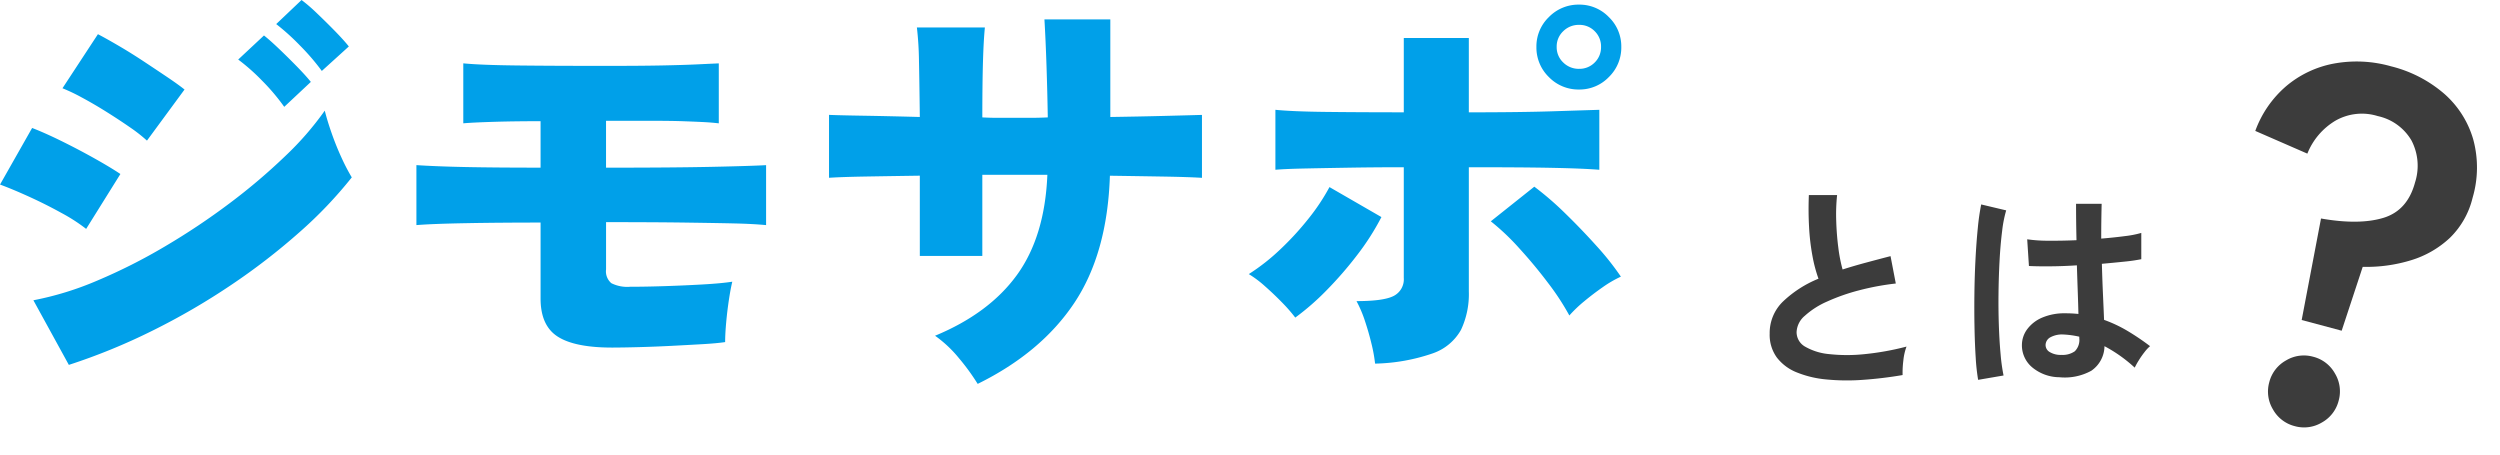 <svg xmlns="http://www.w3.org/2000/svg" width="479.49" height="87.324" viewBox="0 0 479.49 87.324"><g transform="translate(-1140.007 572.848)"><path d="M20.9,1.215l-6.8-12.393a59.715,59.715,0,0,0,12.231-3.766,106.742,106.742,0,0,0,13-6.561,132.745,132.745,0,0,0,12.434-8.3A114.426,114.426,0,0,0,62.411-38.84a58.083,58.083,0,0,0,7.573-8.708q.486,1.944,1.337,4.374t1.9,4.7a37.909,37.909,0,0,0,1.944,3.726,81.176,81.176,0,0,1-10,10.489A123.56,123.56,0,0,1,52-14.094,131.025,131.025,0,0,1,36.855-5.306,117.326,117.326,0,0,1,20.9,1.215ZM35.883-41.8a30,30,0,0,0-3.321-2.592q-2.106-1.458-4.5-2.956t-4.658-2.714a35.766,35.766,0,0,0-3.726-1.782l6.8-10.368q1.7.891,4.05,2.268t4.739,2.957q2.389,1.58,4.5,3t3.321,2.39ZM24.219-24.867a33.256,33.256,0,0,0-4.7-3.038q-3-1.661-6.2-3.118T7.7-33.372l6.156-10.854q2.511.972,5.711,2.551t6.237,3.28q3.037,1.7,4.982,3Zm45.2-30.294a43.231,43.231,0,0,0-4.212-4.9,43.48,43.48,0,0,0-4.536-4.091l4.86-4.617a31.569,31.569,0,0,1,2.957,2.551q1.741,1.661,3.443,3.4T74.6-59.859Zm-7.209,6.885A39.378,39.378,0,0,0,58-53.258a38.7,38.7,0,0,0-4.617-4.09l4.941-4.617q1.134.891,2.875,2.551t3.442,3.4q1.7,1.741,2.673,2.956Zm62.856,46.17q-7.128,0-10.409-2.106t-3.281-7.29v-14.58q-8.1,0-14.5.122t-9.315.365V-37.1q3.564.243,9.234.365t14.58.121v-8.91q-5.022,0-8.991.122t-5.832.283v-11.5q3.321.324,10.165.405t17.213.081q6.561,0,10.652-.081t6.642-.2q2.551-.121,4.333-.2v11.5q-1.377-.162-2.957-.243t-3.888-.162Q136.4-45.6,132.84-45.6h-8.91v8.991q12.879,0,20.331-.162t10.368-.324v11.5q-2.511-.243-6.156-.324T139-26.082q-5.832-.081-15.066-.081v9.072a2.973,2.973,0,0,0,1.012,2.633,6.794,6.794,0,0,0,3.6.689q2.916,0,6.683-.122t7.29-.324q3.523-.2,5.63-.526-.324,1.3-.648,3.443t-.527,4.374q-.2,2.227-.2,3.766-1.62.243-4.374.4t-5.954.324q-3.2.162-6.2.243T125.064-2.106ZM195.21,4.86a41.575,41.575,0,0,0-3.6-4.941,23.179,23.179,0,0,0-4.576-4.293Q197.4-8.667,202.743-16.038t5.832-19.2H196.1v15.552H184.113v-15.39q-5.589.081-10.287.162t-7.128.243V-46.737q1.782.081,6.642.162t10.773.243q-.081-6.8-.162-10.733a62.1,62.1,0,0,0-.4-6.439h13.041q-.243,2.43-.365,6.521T196.1-46.251q1.539.081,3.038.081h6.075q1.66,0,3.443-.081-.081-4.86-.243-9.8t-.4-8.991h12.636v18.711q5.427-.081,10.125-.2t7.452-.2v12.069q-2.592-.162-7.371-.243t-10.287-.162q-.486,14.9-6.844,24.422T195.21,4.86ZM271.431.972a28.879,28.879,0,0,0-.689-3.807q-.526-2.187-1.255-4.374a23.041,23.041,0,0,0-1.62-3.807q5.265,0,7.168-1.012a3.579,3.579,0,0,0,1.9-3.443V-36.693q-5.346,0-10.327.081t-8.748.162q-3.767.081-5.548.243v-11.5q3.24.324,9.477.4t15.147.081V-61.479h12.474v14.256q9.8,0,16.038-.2t8.991-.284v11.5q-3-.243-8.748-.365t-16.281-.121v23.814a16.058,16.058,0,0,1-1.5,7.371,9.9,9.9,0,0,1-5.386,4.5A36.054,36.054,0,0,1,271.431.972ZM256.122-7.857a30.607,30.607,0,0,0-2.552-2.916q-1.579-1.62-3.281-3.119a20.654,20.654,0,0,0-3.078-2.308,39.627,39.627,0,0,0,6.035-4.739,55.878,55.878,0,0,0,5.427-5.913,39.534,39.534,0,0,0,4.01-6.035l9.963,5.751a47.726,47.726,0,0,1-4.658,7.29,71.791,71.791,0,0,1-5.872,6.764A48.093,48.093,0,0,1,256.122-7.857Zm52.569-.4a47.617,47.617,0,0,0-4.05-6.2q-2.592-3.443-5.548-6.682a44.564,44.564,0,0,0-5.467-5.184l8.343-6.642a59.478,59.478,0,0,1,5.953,5.143q3.119,3.038,5.994,6.237a52.821,52.821,0,0,1,4.658,5.873,22.016,22.016,0,0,0-3.483,2.025q-1.863,1.3-3.564,2.714A25.245,25.245,0,0,0,308.691-8.262ZM310.554-51.6a7.887,7.887,0,0,1-5.792-2.39,7.887,7.887,0,0,1-2.389-5.792,7.793,7.793,0,0,1,2.389-5.71,7.887,7.887,0,0,1,5.792-2.39,7.793,7.793,0,0,1,5.71,2.39,7.793,7.793,0,0,1,2.389,5.71,7.887,7.887,0,0,1-2.389,5.792A7.793,7.793,0,0,1,310.554-51.6Zm0-3.969a4.072,4.072,0,0,0,3-1.215,4.072,4.072,0,0,0,1.215-3,4.072,4.072,0,0,0-1.215-3,4.072,4.072,0,0,0-3-1.215,4.208,4.208,0,0,0-3.038,1.215,4.006,4.006,0,0,0-1.256,3,4.006,4.006,0,0,0,1.256,3A4.208,4.208,0,0,0,310.554-55.566Z" transform="translate(1132.312 -504.079)" fill="#00a0e9"/><path d="M33.432.336a76.48,76.48,0,0,1-7.686.924,40.943,40.943,0,0,1-6.972-.084A19.816,19.816,0,0,1,13.1-.189,8.967,8.967,0,0,1,9.3-3.045,7.4,7.4,0,0,1,7.938-7.6a8.38,8.38,0,0,1,2.541-6.153A21.674,21.674,0,0,1,17.3-18.144a27.134,27.134,0,0,1-1.155-4.347,42.468,42.468,0,0,1-.651-5.544q-.168-3-.042-6.153h5.418a35.646,35.646,0,0,0-.168,4.977q.084,2.667.4,5.1a29.031,29.031,0,0,0,.819,4.2q2.1-.672,4.431-1.3t4.767-1.26l1.008,5.25a49.359,49.359,0,0,0-7.1,1.323,37.621,37.621,0,0,0-6.09,2.142,15.775,15.775,0,0,0-4.263,2.73A4.324,4.324,0,0,0,13.1-7.9a3.192,3.192,0,0,0,1.68,2.814A11.331,11.331,0,0,0,19.4-3.675a31.782,31.782,0,0,0,6.741,0,51.781,51.781,0,0,0,8.043-1.449,10.641,10.641,0,0,0-.609,2.688A18.75,18.75,0,0,0,33.432.336ZM63.5.756a8.251,8.251,0,0,1-5.25-1.932,5.5,5.5,0,0,1-1.932-4.368,5.119,5.119,0,0,1,1.05-2.961,6.95,6.95,0,0,1,2.856-2.184,10.829,10.829,0,0,1,4.41-.819,23.706,23.706,0,0,1,2.52.126q-.042-1.848-.126-4.2t-.168-5.124q-2.6.168-5.04.189t-4.158-.063L57.33-25.7a28.08,28.08,0,0,0,4.1.273q2.541.021,5.355-.1-.042-1.68-.063-3.423T66.7-32.508H71.61q-.042,1.6-.063,3.276t-.021,3.4q2.52-.21,4.578-.483a19.184,19.184,0,0,0,3.108-.609v5.04a31.622,31.622,0,0,1-3.192.462Q74-21.21,71.652-21q.084,3.066.21,5.859t.21,4.893a25.764,25.764,0,0,1,4.536,2.142,46.064,46.064,0,0,1,4.284,2.9,7.49,7.49,0,0,0-1.071,1.155,17.2,17.2,0,0,0-1.113,1.6,13.636,13.636,0,0,0-.756,1.365,27.579,27.579,0,0,0-5.8-4.116A5.786,5.786,0,0,1,69.615-.483,10.554,10.554,0,0,1,63.5.756Zm-15.582.5a39.086,39.086,0,0,1-.462-4.221q-.168-2.583-.231-5.754t-.021-6.552q.042-3.381.21-6.615t.441-5.964a44.24,44.24,0,0,1,.651-4.536L53.3-31.248a23.591,23.591,0,0,0-.777,3.948q-.315,2.478-.483,5.523t-.21,6.279q-.042,3.234.063,6.279t.336,5.565A35.233,35.233,0,0,0,52.794.42Zm15.96-4.788a4.062,4.062,0,0,0,2.583-.693,3.059,3.059,0,0,0,.861-2.5v-.294a17.005,17.005,0,0,0-2.982-.42,4.711,4.711,0,0,0-2.5.5A1.724,1.724,0,0,0,60.858-5.5a1.547,1.547,0,0,0,.8,1.428A4.031,4.031,0,0,0,63.882-3.528Z" transform="translate(1471.486 -501.251)" fill="#3c3c3c"/><path d="M36.531-15.066,35.073-34.83q7.371-.648,11.5-3.2t4.131-8.141a10.461,10.461,0,0,0-2.754-7.614A9.909,9.909,0,0,0,40.5-56.619a10.221,10.221,0,0,0-7.614,2.957,12.956,12.956,0,0,0-3.564,7.492L18.549-47.79a20.549,20.549,0,0,1,3.483-9.8,19.794,19.794,0,0,1,7.695-6.561A24.1,24.1,0,0,1,40.5-66.5a24.672,24.672,0,0,1,11.178,2.43,18.452,18.452,0,0,1,7.654,7.006A20.5,20.5,0,0,1,62.127-46.17,15.93,15.93,0,0,1,59.9-37.625a18.938,18.938,0,0,1-6.035,6.034A29.1,29.1,0,0,1,45.2-27.945l-.729,12.879ZM40.5,4.941a6.628,6.628,0,0,1-4.86-2.025,6.628,6.628,0,0,1-2.025-4.86A6.628,6.628,0,0,1,35.64-6.8,6.628,6.628,0,0,1,40.5-8.829,6.628,6.628,0,0,1,45.36-6.8a6.628,6.628,0,0,1,2.025,4.86,6.628,6.628,0,0,1-2.025,4.86A6.628,6.628,0,0,1,40.5,4.941Z" transform="translate(1542.275 -506.376) rotate(15)" fill="#3c3c3c"/></g></svg>